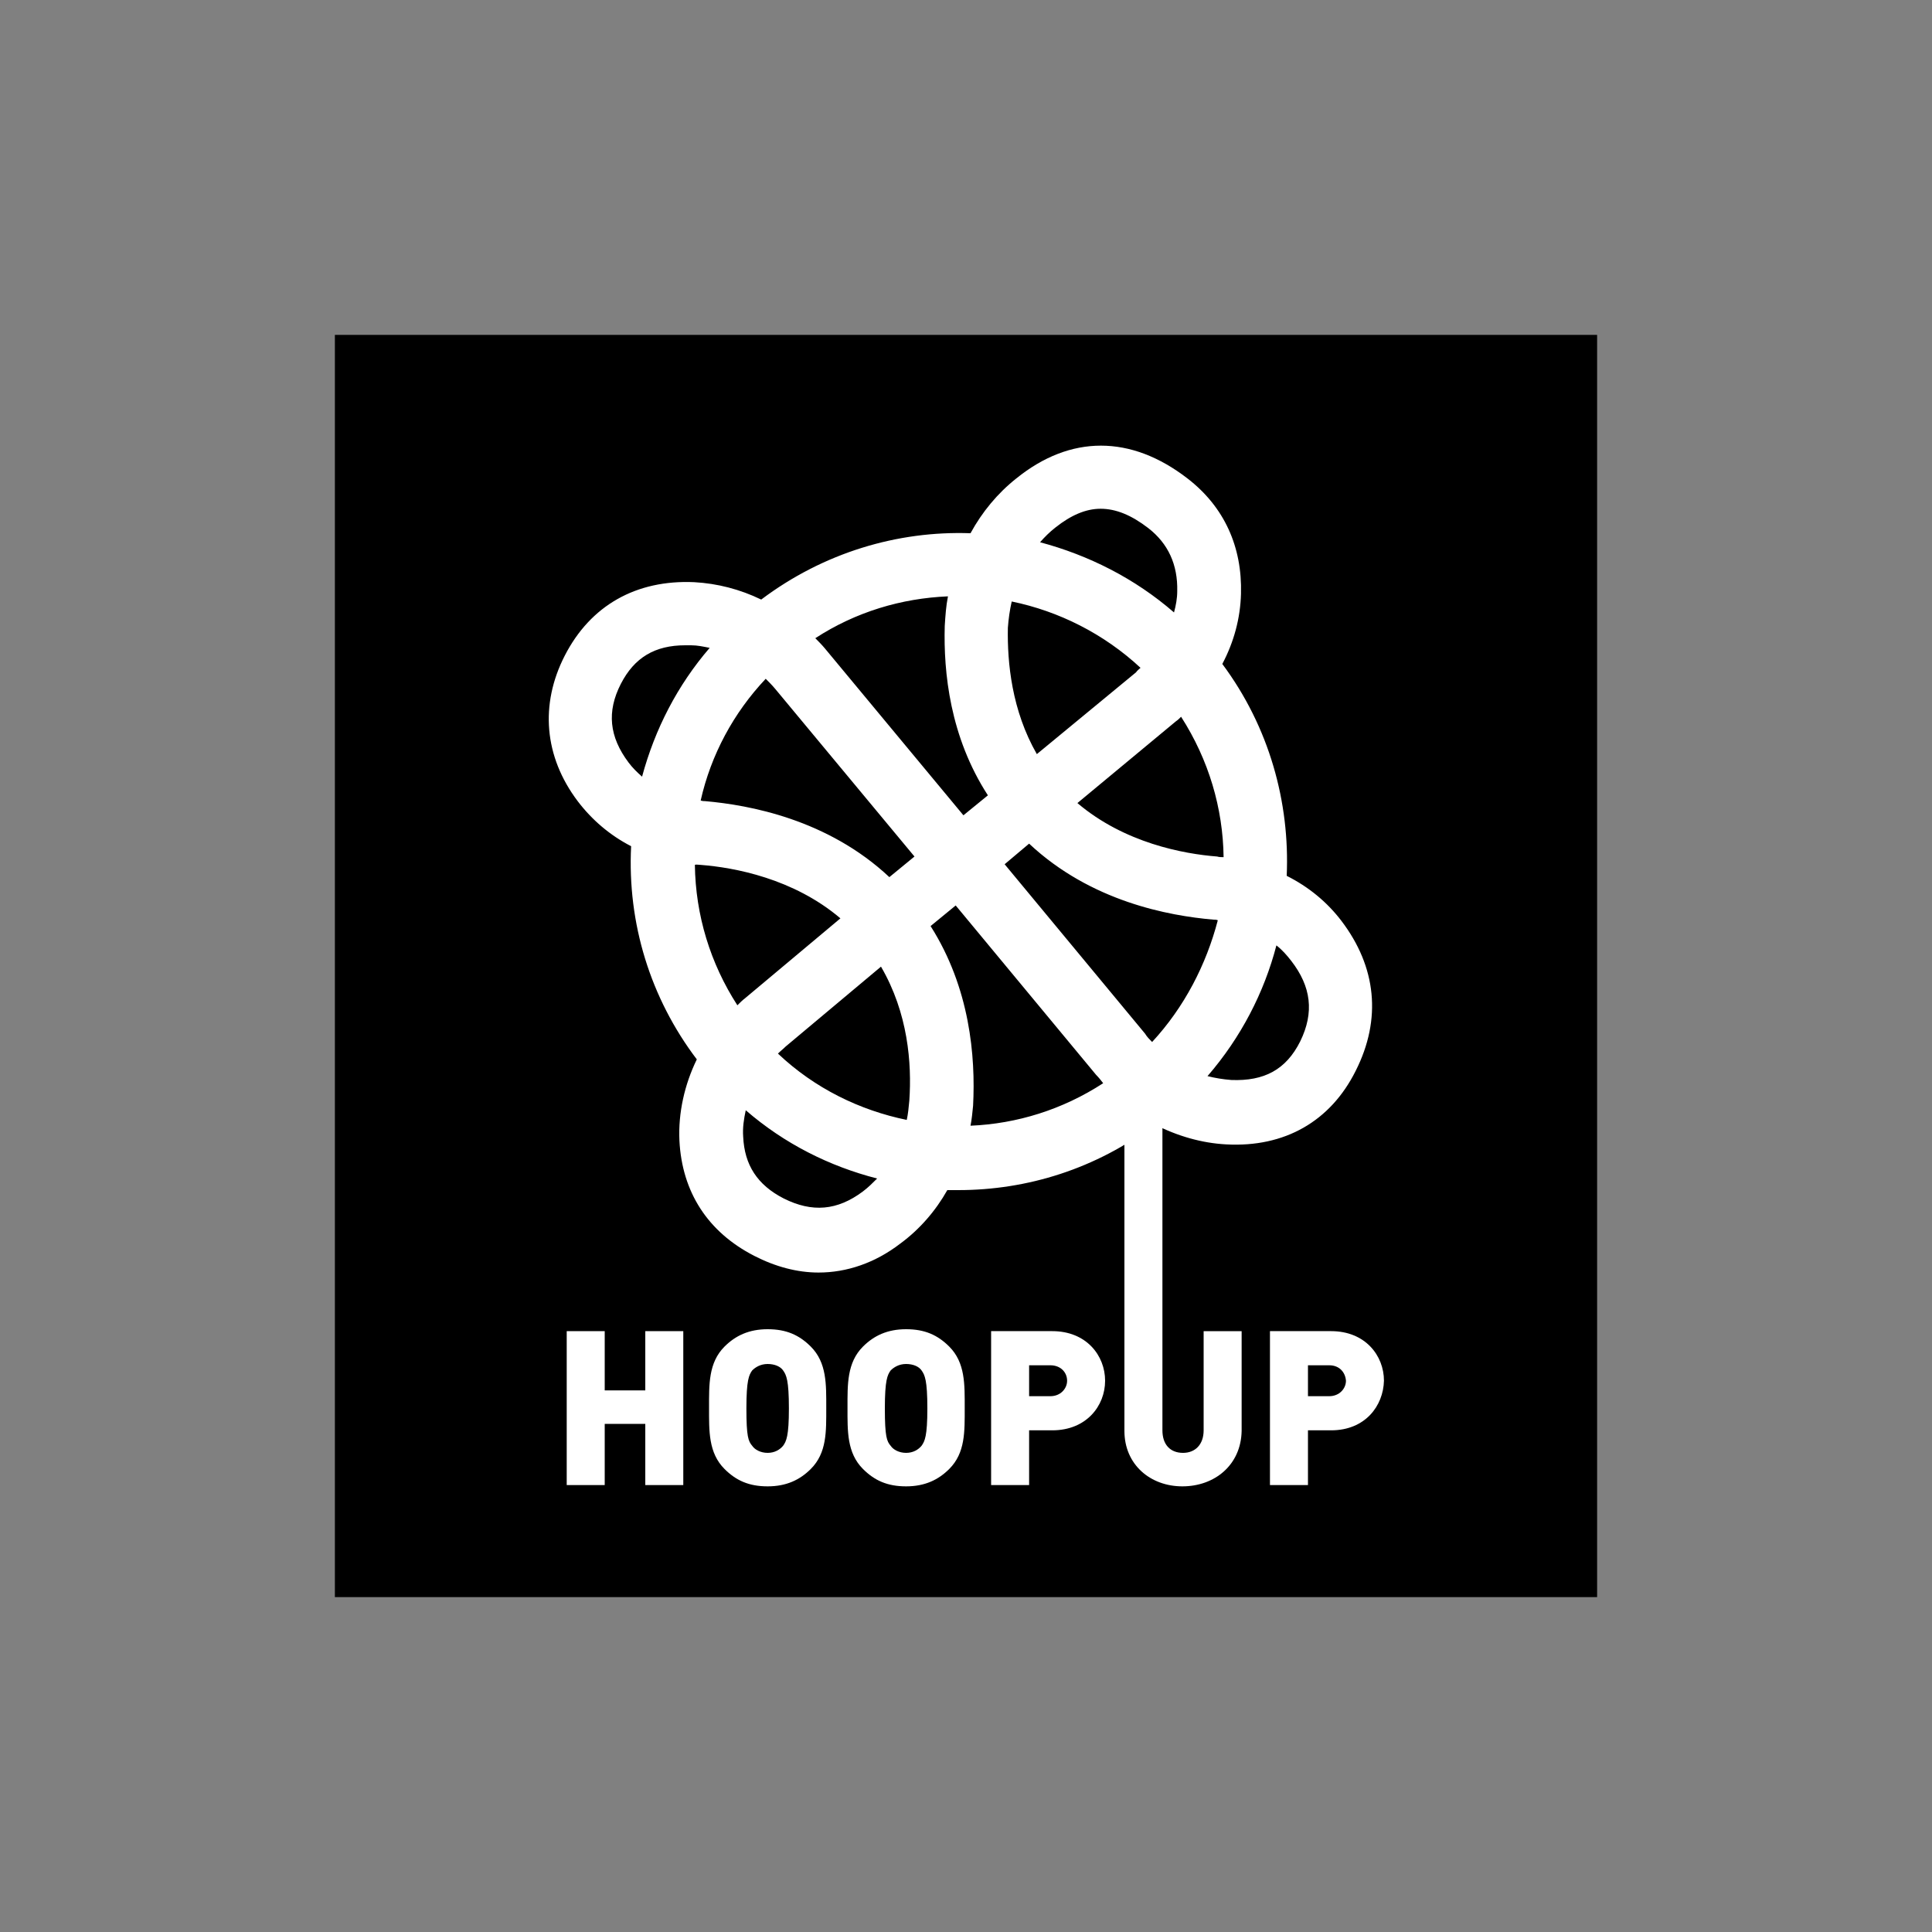 <?xml version="1.0" encoding="utf-8"?>
<!-- Generator: Adobe Illustrator 20.1.0, SVG Export Plug-In . SVG Version: 6.00 Build 0)  -->
<svg version="1.1" id="Layer_1" xmlns="http://www.w3.org/2000/svg" xmlns:xlink="http://www.w3.org/1999/xlink" x="0px" y="0px"
	 viewBox="0 0 300 300" style="enable-background:new 0 0 300 300;" xml:space="preserve">
<rect x="0" y="0" width="300" height="300" fill="#808080" stroke="none"/>
<style type="text/css">
	.st0{fill:none;}
	.st1{fill:#FFFFFF;}
</style>
<rect x="52" y="52" width="196" height="196"/>
<g>
	<path class="st0" d="M182.6,112l-15.3,12.7c7.3,6.2,16.4,7.9,21.7,8.3c0.3,0,0.6,0.1,1,0.1c-0.1-7.6-2.3-15.1-6.6-21.8
		C183.1,111.5,182.9,111.8,182.6,112z"/>
	<path class="st0" d="M136.8,150.2l-14.8,12.4c-0.4,0.3-0.8,0.7-1.2,1.1c5.7,5.4,12.7,8.9,20,10.3c0.2-1,0.3-2,0.4-3
		C141.5,165.2,141,157.3,136.8,150.2z"/>
	<path class="st0" d="M188.2,142.9c-6.8-0.5-19-2.8-28.6-11.8l-3.8,3.2l21.8,26.3c0.4,0.4,0.7,0.9,1.1,1.3c5.1-5.4,8.5-12,10.1-18.9
		C188.7,142.9,188.5,142.9,188.2,142.9z"/>
	<path class="st0" d="M119,105.5c-5,5.3-8.5,11.8-10.1,18.9c0.2,0,0.4,0,0.7,0.1c6.8,0.5,19,2.8,28.6,11.8l3.9-3.2l-21.5-25.9
		C120,106.5,119.5,106,119,105.5z"/>
	<path class="st0" d="M161,117.1l15.3-12.7c0.3-0.2,0.5-0.4,0.7-0.7c-5.7-5.4-12.7-8.9-20-10.3c-0.3,1.3-0.5,2.7-0.5,4.1
		C156.4,103,157.1,110.4,161,117.1z"/>
	<path class="st0" d="M147.2,92.6c-7.2,0.3-14.3,2.4-20.6,6.5c0.5,0.5,1,1.1,1.5,1.6l21.5,25.9l3.8-3.1c-5.9-9.2-6.9-19.1-6.7-26.3
		C146.8,95.6,146.9,94.1,147.2,92.6z"/>
	<path class="st0" d="M150.7,174.7c7.2-0.3,14.3-2.5,20.6-6.6c-0.4-0.4-0.8-0.8-1.1-1.3l-21.8-26.3l-3.9,3.2
		c6.2,9.6,7,20.2,6.6,27.8C151,172.6,150.9,173.7,150.7,174.7z"/>
	<path class="st0" d="M115.4,176.5c0.2,4.4,2.2,7.5,6.3,9.6c4.4,2.3,8.3,1.9,12.3-1.1v0c0.8-0.6,1.6-1.3,2.2-2
		c-7.4-1.9-14.4-5.4-20.4-10.6C115.5,173.7,115.3,175.1,115.4,176.5z"/>
	<path class="st0" d="M198.1,146.7c-1.9,7.4-5.5,14.3-10.7,20.3c1.2,0.3,2.5,0.6,3.7,0.6c5.2,0.3,8.6-1.6,10.7-6
		c2.2-4.5,1.8-8.5-1.4-12.6C199.8,148.2,199,147.4,198.1,146.7z"/>
	<path class="st0" d="M115.6,154.9l14.8-12.4c-7.3-6.3-16.5-7.9-21.7-8.3c-0.3,0-0.6-0.1-1-0.1c0.1,7.8,2.4,15.3,6.6,21.8
		C114.8,155.6,115.2,155.3,115.6,154.9z"/>
	<path class="st1" d="M208.3,143c-2.2-2.9-5.1-5.3-8.5-7c0.5-11.4-2.7-23.1-10-32.9c1.8-3.4,2.8-7.1,2.9-10.9
		c0.2-7.3-2.6-13.5-8.3-17.9c-8.8-6.8-18.2-6.8-26.6,0c-2.9,2.3-5.3,5.2-7.1,8.5c-11.3-0.4-22.8,3-32.5,10.3
		c-3.3-1.6-6.8-2.5-10.4-2.7c-9-0.4-16.1,3.6-20.1,11.4c-3.9,7.6-3.2,15.7,2,22.6c2.2,2.9,5,5.3,8.3,7c-0.6,12,3,23.6,10.2,33.1
		c-1.9,3.9-2.9,8.3-2.7,12.6c0.4,8,4.4,14.2,11.6,17.9c3.3,1.7,6.7,2.6,10,2.6c4.4,0,8.8-1.5,12.7-4.5c3-2.2,5.5-5.1,7.3-8.3
		c0.6,0,1.2,0,1.7,0c10.7,0,21.4-3.3,30.5-10.2c3.5,1.8,7.3,2.9,11.1,3.1c9.1,0.5,16.2-3.6,20.1-11.4
		C214.6,158.2,213.7,150.1,208.3,143z M178.9,161.8c-0.4-0.4-0.8-0.8-1.1-1.3l-21.8-26.3l3.8-3.2c9.6,9,21.7,11.2,28.6,11.8
		c0.2,0,0.5,0,0.7,0.1C187.3,149.8,183.9,156.4,178.9,161.8z M157.1,93.4c7.3,1.5,14.3,5,20,10.3c-0.2,0.2-0.5,0.4-0.7,0.7
		L161,117.1c-3.9-6.8-4.6-14.2-4.5-19.6C156.6,96.1,156.8,94.7,157.1,93.4z M189,133c-5.2-0.4-14.4-2.1-21.7-8.3l15.3-12.7
		c0.3-0.2,0.5-0.4,0.8-0.7c4.3,6.7,6.5,14.2,6.6,21.8C189.7,133.1,189.3,133.1,189,133z M163.9,81.9c2.4-1.9,4.7-2.9,7-2.9
		c2.4,0,4.8,1,7.4,3c3.1,2.4,4.6,5.7,4.5,9.8c0,1.1-0.2,2.2-0.5,3.3c-6.1-5.3-13.3-8.9-20.8-10.9C162.2,83.4,163,82.6,163.9,81.9z
		 M153.4,123.5l-3.8,3.1l-21.5-25.9c-0.5-0.6-1-1.1-1.5-1.6c6.3-4.1,13.4-6.2,20.6-6.5c-0.3,1.5-0.4,3-0.5,4.6
		C146.5,104.4,147.5,114.4,153.4,123.5z M140.8,173.9c-7.3-1.5-14.3-4.9-20-10.3c0.4-0.4,0.8-0.7,1.2-1.1l14.8-12.4
		c4.2,7.2,4.8,15,4.4,20.8C141.1,172,141,173,140.8,173.9z M138.1,136.2c-9.6-9-21.8-11.2-28.6-11.8c-0.2,0-0.4,0-0.7-0.1
		c1.6-7.1,5.1-13.6,10.1-18.9c0.5,0.5,1,1,1.5,1.6L142,133L138.1,136.2z M96.4,106.2c2.1-4.1,5.3-6,10-6c0.3,0,0.6,0,0.9,0
		c1,0,1.9,0.2,2.9,0.4c-5,5.8-8.5,12.6-10.5,20c-0.8-0.7-1.5-1.4-2.1-2.2C94.6,114.4,94.2,110.5,96.4,106.2z M108.8,134.3
		c5.2,0.4,14.4,2.1,21.7,8.3l-14.8,12.4c-0.4,0.3-0.8,0.7-1.2,1.1c-4.2-6.5-6.5-14-6.6-21.8C108.1,134.2,108.5,134.3,108.8,134.3z
		 M134,185L134,185c-4,3-7.9,3.3-12.3,1.1c-4.1-2.1-6.1-5.2-6.3-9.6c-0.1-1.4,0.1-2.7,0.4-4.1c6,5.2,13,8.7,20.4,10.6
		C135.5,183.7,134.8,184.4,134,185z M144.5,143.8l3.9-3.2l21.8,26.3c0.4,0.4,0.8,0.9,1.1,1.3c-6.3,4.1-13.4,6.3-20.6,6.6
		c0.2-1,0.3-2.1,0.4-3.1C151.5,164,150.6,153.4,144.5,143.8z M201.9,161.7c-2.2,4.4-5.6,6.2-10.7,6c-1.3-0.1-2.5-0.3-3.7-0.6
		c5.2-6,8.8-13,10.7-20.3c0.9,0.7,1.6,1.5,2.3,2.4C203.6,153.2,204.1,157.2,201.9,161.7z"/>
	<g>
		<path class="st1" d="M100.2,230.6v-9.5h-6.3v9.5H88v-23.9h5.9v9.2h6.3v-9.2h5.9v23.9H100.2z"/>
		<path class="st1" d="M125.9,228.1c-1.7,1.7-3.8,2.7-6.7,2.7c-2.9,0-4.9-0.9-6.7-2.7c-2.5-2.5-2.4-5.9-2.4-9.5c0-3.6-0.1-7,2.4-9.5
			c1.7-1.7,3.8-2.7,6.7-2.7c2.9,0,4.9,0.9,6.7,2.7c2.5,2.5,2.4,5.9,2.4,9.5C128.3,222.3,128.4,225.6,125.9,228.1z M121.6,212.8
			c-0.4-0.6-1.3-1-2.4-1c-1.1,0-1.9,0.5-2.4,1c-0.5,0.7-0.9,1.5-0.9,5.9c0,4.4,0.3,5.1,0.9,5.8c0.4,0.6,1.3,1.1,2.4,1.1
			c1.1,0,1.9-0.5,2.4-1.1c0.5-0.7,0.9-1.5,0.9-5.8C122.5,214.3,122.1,213.5,121.6,212.8z"/>
		<path class="st1" d="M147.4,228.1c-1.7,1.7-3.8,2.7-6.7,2.7s-4.9-0.9-6.7-2.7c-2.5-2.5-2.4-5.9-2.4-9.5c0-3.6-0.1-7,2.4-9.5
			c1.7-1.7,3.8-2.7,6.7-2.7s4.9,0.9,6.7,2.7c2.5,2.5,2.4,5.9,2.4,9.5C149.8,222.3,149.9,225.6,147.4,228.1z M143.1,212.8
			c-0.4-0.6-1.3-1-2.4-1s-1.9,0.5-2.4,1c-0.5,0.7-0.9,1.5-0.9,5.9c0,4.4,0.3,5.1,0.9,5.8c0.4,0.6,1.3,1.1,2.4,1.1s1.9-0.5,2.4-1.1
			c0.5-0.7,0.9-1.5,0.9-5.8C144,214.3,143.6,213.5,143.1,212.8z"/>
		<path class="st1" d="M163.4,222.1h-3.6v8.5h-5.9v-23.9h9.5c5.3,0,8.2,3.8,8.2,7.7C171.6,218.3,168.7,222.1,163.4,222.1z
			 M163.1,212h-3.3v4.8h3.3c1.6,0,2.6-1.2,2.6-2.4C165.7,213.1,164.7,212,163.1,212z"/>
		<path class="st1" d="M183.6,230.8c-5,0-9-3.4-9-8.6v-49.8h5.9v49.7c0,2.2,1.2,3.5,3.2,3.5c1.9,0,3.2-1.3,3.2-3.5v-15.4h5.9v15.5
			C192.7,227.5,188.6,230.8,183.6,230.8z"/>
		<path class="st1" d="M206.7,222.1h-3.6v8.5h-5.9v-23.9h9.5c5.3,0,8.2,3.8,8.2,7.7C214.8,218.3,212,222.1,206.7,222.1z M206.4,212
			h-3.3v4.8h3.3c1.6,0,2.6-1.2,2.6-2.4C208.9,213.1,208,212,206.4,212z"/>
	</g>
</g>
</svg>
